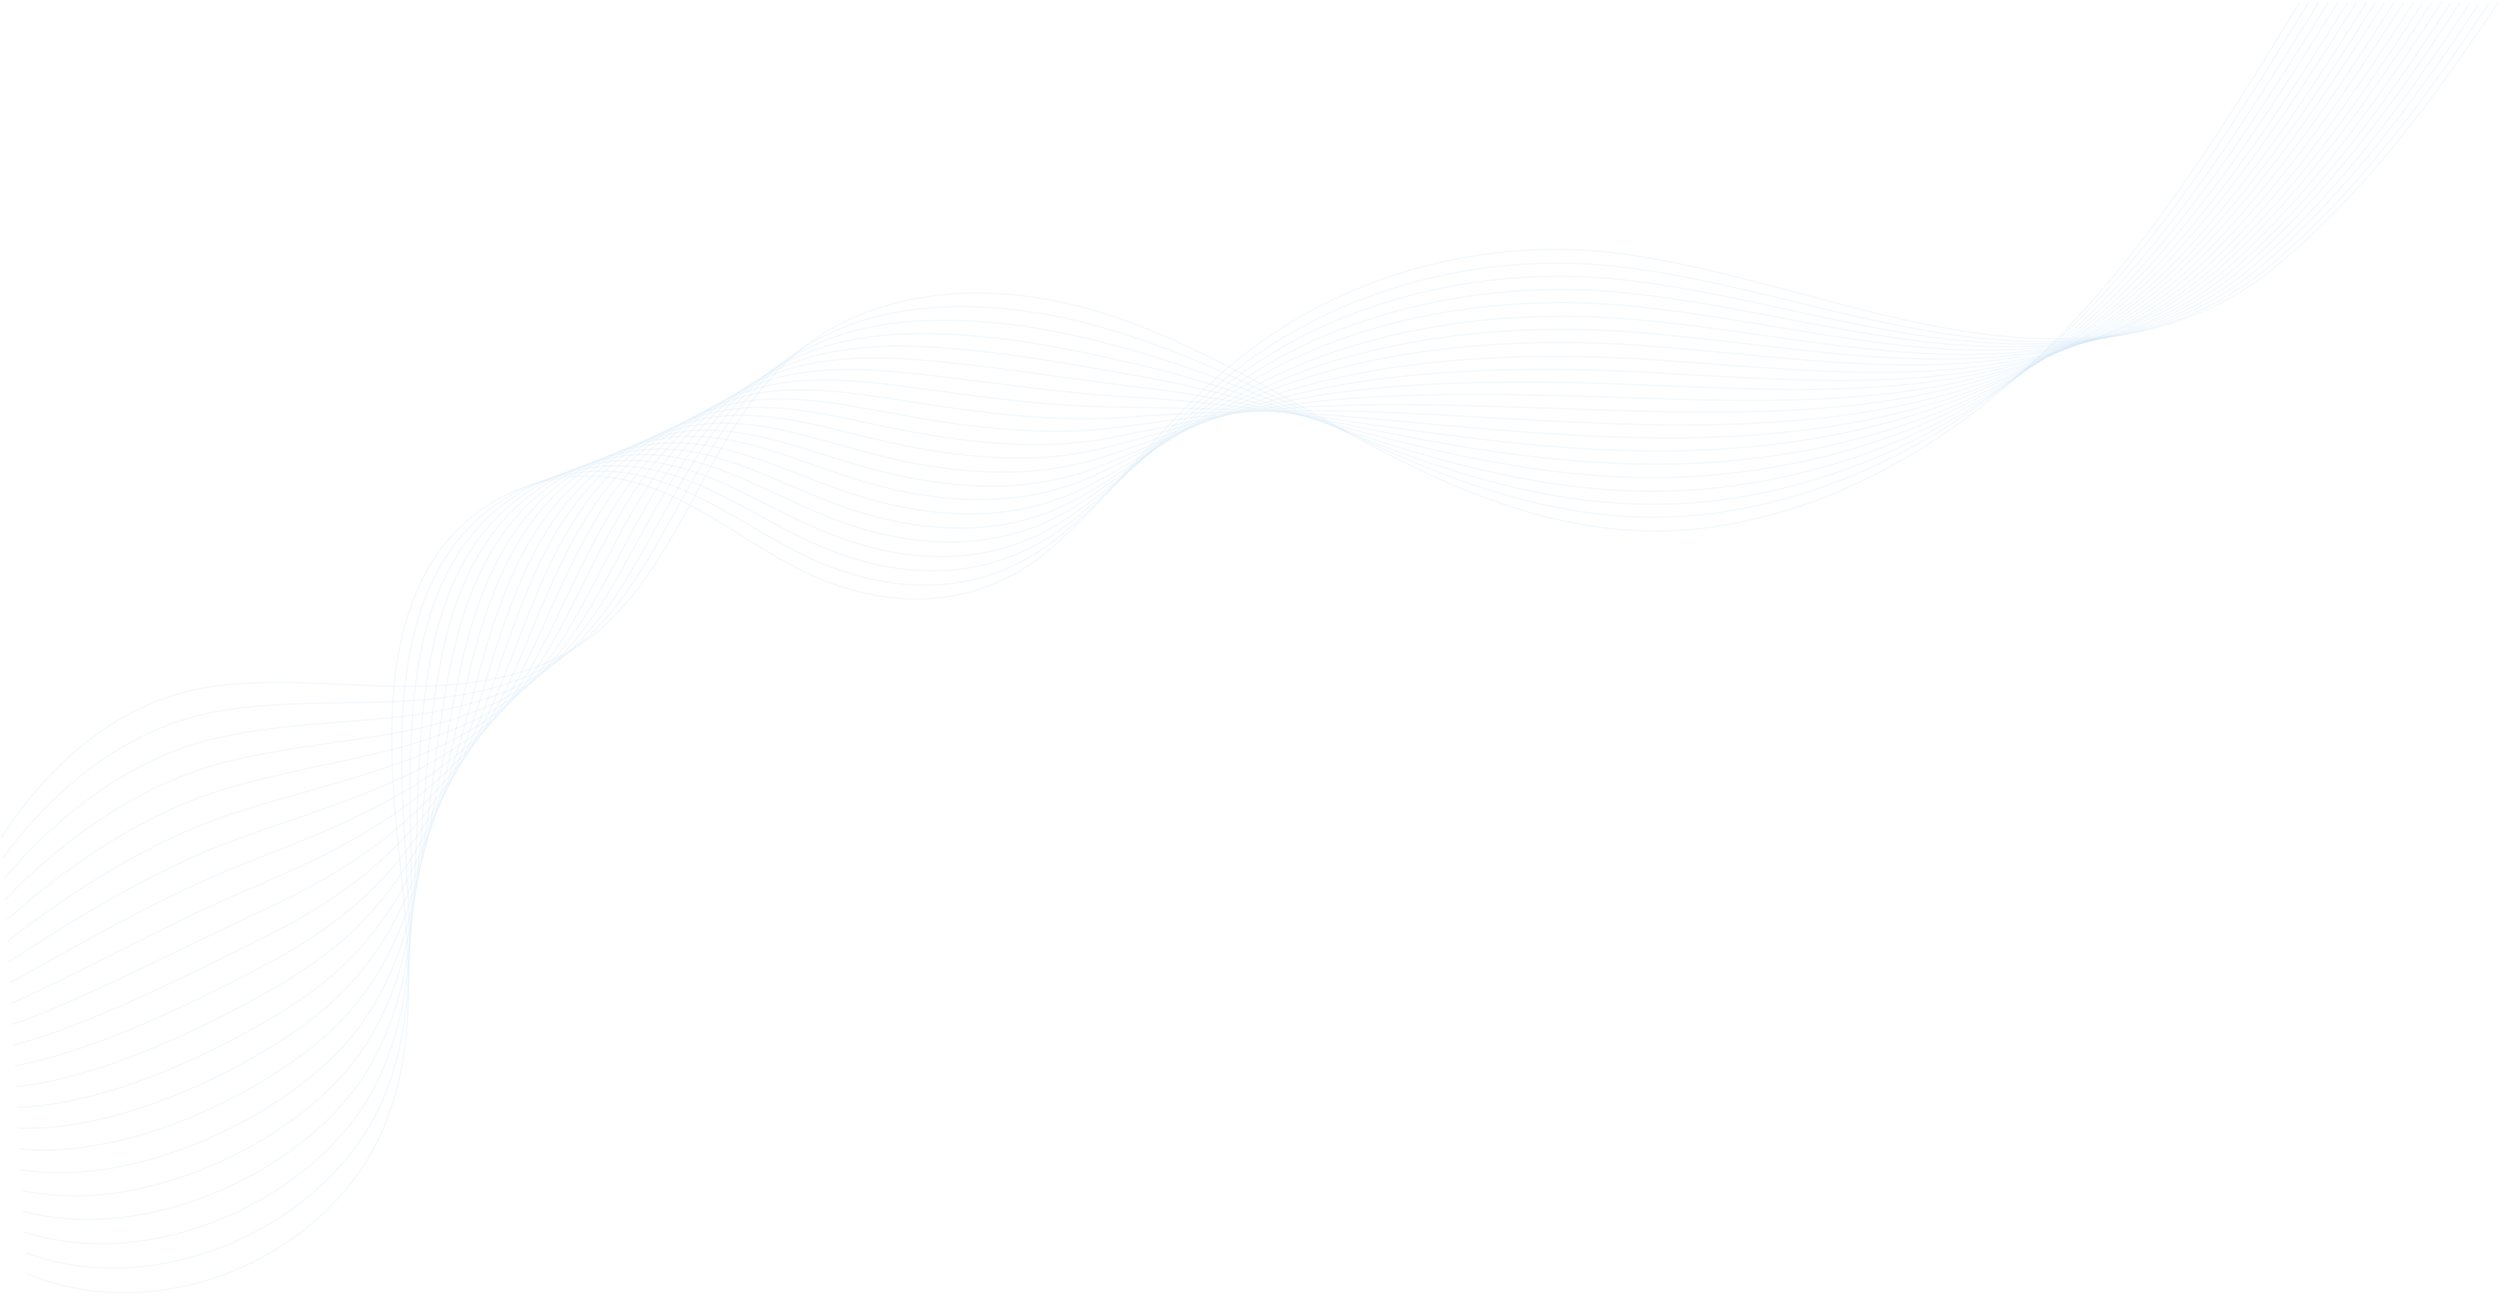 <svg width="1701" height="881" viewBox="0 0 1701 881" fill="none" xmlns="http://www.w3.org/2000/svg">
<path d="M17.92 866.376C108.88 905.137 226.84 855.181 262.84 762.974C283.12 710.972 279.04 653.072 273.28 597.579C265.12 519.094 251.8 407.506 321.76 351.051C349.24 328.902 386.44 319.392 421.12 325.772C473.56 335.402 514 377.533 563.8 396.191C619.24 417.016 674.68 409.794 718.24 370.431C759.76 332.994 792.52 286.891 835 250.538C907.72 188.304 1007.68 160.136 1102.24 172.535C1211.68 186.98 1313.92 238.5 1426.72 229.592C1470.4 226.222 1511.92 211.054 1546.12 183.248C1607.92 133.051 1655.32 68.049 1699.6 2.083" stroke="#C8E3F9" stroke-opacity="0.2" stroke-miterlimit="10"/>
<path d="M17.2 852.292C82.48 877.089 162.52 856.385 215.68 809.198C234.64 792.225 250.24 771.881 260.2 748.769C270.16 725.898 275.08 701.823 277.24 677.267C279.76 648.738 278.44 619.727 276.64 591.078C275.56 572.179 274 551.114 273.52 529.326C271.96 464.083 278.44 391.737 329.68 349.245C356.56 326.855 392.8 316.744 426.88 321.92C478.36 329.744 519.04 369.227 568.72 387.043C598.12 397.636 627.52 400.765 655 395.83C679 391.496 701.8 381.024 722.08 364.051C763.6 329.263 796.84 286.529 839.32 253.065C911.92 195.526 1010.56 170.247 1104.52 181.803C1109.8 182.405 1114.96 183.127 1120.24 183.97C1217.92 198.896 1310.44 237.537 1409.8 231.879C1414.84 231.638 1419.88 231.157 1424.92 230.675C1467.76 226.222 1508.44 210.573 1542.04 182.766C1602.88 132.57 1649.68 67.928 1693.36 2.444" stroke="#C8E3F9" stroke-opacity="0.2" stroke-miterlimit="10"/>
<path d="M16.36 838.208C79.96 859.274 158.44 837.486 211.84 792.225C230.92 775.974 246.76 756.594 257.32 734.565C267.76 712.898 273.64 690.026 276.64 666.794C280.24 639.71 280.24 612.023 279.76 584.578C279.52 566.401 278.92 546.058 279.16 524.872C280 461.434 287.32 390.052 337.36 347.198C363.64 324.688 398.92 313.734 432.4 317.707C483.04 323.725 523.84 360.56 573.28 377.533C602.44 387.644 631.48 390.774 658.96 386.441C682.84 382.589 705.4 372.959 725.68 357.31C767.2 325.17 800.92 285.928 843.28 255.112C915.76 202.387 1013.2 179.877 1106.32 190.591C1111.48 191.192 1116.76 191.915 1121.92 192.637C1218.88 206.239 1310.56 240.907 1407.88 232.842C1412.8 232.481 1417.72 231.879 1422.76 231.277C1464.76 225.86 1504.6 209.61 1537.6 181.803C1597.36 131.486 1643.56 67.327 1686.76 2.324" stroke="#C8E3F9" stroke-opacity="0.2" stroke-miterlimit="10"/>
<path d="M15.52 824.004C77.44 841.218 154.36 818.346 208.12 775.011C227.32 759.483 243.4 741.065 254.56 720.241C265.6 699.656 272.2 678.23 276.28 656.201C280.96 630.561 282.28 604.319 283.12 577.957C283.72 560.503 284.08 541.002 285.16 520.418C288.4 458.786 296.44 388.487 345.28 345.272C370.96 322.522 405.28 310.845 438.16 313.614C487.96 317.827 528.88 352.134 578.08 368.144C607 377.653 635.8 380.903 663.04 377.051C686.68 373.681 709.12 364.894 729.4 350.569C771.04 320.957 805.12 285.205 847.48 257.278C919.72 209.369 1015.96 189.628 1108.48 199.498C1113.64 200.1 1118.8 200.702 1123.96 201.304C1220.08 213.703 1310.92 244.278 1406.32 233.805C1411.12 233.203 1416.04 232.601 1420.84 231.879C1462 225.379 1501 208.647 1533.4 180.84C1592.08 130.523 1637.68 66.725 1680.4 2.204" stroke="#C8E3F9" stroke-opacity="0.2" stroke-miterlimit="10"/>
<path d="M14.68 809.92C74.92 823.402 150.28 799.448 204.4 757.918C223.72 743.112 240.16 725.658 251.8 706.037C263.44 686.656 270.76 666.433 275.8 645.608C281.68 621.413 284.2 596.495 286.36 571.337C287.8 554.605 289.24 535.826 291.04 515.844C296.68 456.018 305.44 386.682 353.2 343.226C378.28 320.355 411.64 307.956 443.92 309.401C492.76 311.808 533.92 343.347 582.88 358.634C611.56 367.542 640.12 370.792 667.12 367.542C690.64 364.653 712.84 356.829 733 343.708C774.64 316.744 809.2 284.363 851.44 259.325C923.56 216.231 1018.48 199.258 1110.28 208.286C1115.44 208.767 1120.48 209.369 1125.64 209.971C1220.92 221.166 1310.92 247.769 1404.4 234.768C1409.2 234.046 1413.88 233.324 1418.68 232.481C1459 225.018 1497.04 207.684 1528.96 179.757C1586.56 129.32 1631.56 66.003 1673.8 1.963" stroke="#C8E3F9" stroke-opacity="0.2" stroke-miterlimit="10"/>
<path d="M13.96 795.836C72.64 805.587 146.32 780.549 200.8 740.945C220.24 726.741 236.92 710.37 249.16 691.953C261.28 673.776 269.56 654.757 275.44 635.256C282.4 612.626 286.24 589.032 289.84 564.957C292.24 548.947 294.4 530.891 297.04 511.511C304.84 453.369 314.68 385.117 361.24 341.3C385.72 318.188 418 305.067 449.8 305.429C497.8 305.91 539.08 335.041 587.8 349.365C616.24 357.792 644.56 361.042 671.32 358.394C694.6 356.106 716.68 349.004 736.84 337.208C778.6 312.892 813.52 284.122 855.76 261.732C927.76 223.574 1021.48 209.249 1112.56 217.434C1117.6 217.916 1122.64 218.397 1127.8 218.879C1222.24 228.87 1311.4 251.38 1402.96 235.852C1407.64 235.009 1412.32 234.167 1416.88 233.204C1456.36 224.777 1493.56 206.841 1524.88 178.914C1581.52 128.477 1625.8 65.521 1667.56 1.963" stroke="#C8E3F9" stroke-opacity="0.2" stroke-miterlimit="10"/>
<path d="M13.12 781.632C70.12 787.651 142.24 761.409 197.08 723.732C216.64 710.25 233.56 694.842 246.52 677.628C259.24 660.655 268.24 642.96 275.2 624.663C283.24 603.477 288.4 581.208 293.32 558.336C296.56 543.049 299.8 525.835 303.16 507.057C313.36 450.721 323.92 383.431 369.28 339.374C393.16 316.021 424.48 302.178 455.68 301.336C502.84 300.012 544.36 326.494 592.72 339.976C620.92 347.8 649 351.171 675.52 349.004C698.68 347.199 720.52 340.939 740.68 330.466C782.44 308.799 817.84 283.4 859.96 263.779C931.84 230.435 1024.24 218.879 1114.72 226.222C1119.76 226.583 1124.8 227.064 1129.72 227.546C1223.44 236.213 1311.76 254.751 1401.28 236.815C1405.84 235.852 1410.4 234.889 1414.96 233.685C1453.6 224.175 1489.96 205.758 1520.68 177.831C1576.24 127.273 1619.92 64.799 1661.2 1.722" stroke="#C8E3F9" stroke-opacity="0.2" stroke-miterlimit="10"/>
<path d="M12.28 767.548C67.6 769.835 138.16 742.51 193.36 706.638C213.04 693.879 230.2 679.434 243.76 663.424C257.08 647.534 266.92 631.163 274.72 614.07C283.84 594.328 290.32 573.383 296.56 551.716C300.76 537.15 304.84 520.659 308.92 502.482C321.52 447.952 332.92 381.626 377.08 337.328C400.36 313.855 430.72 299.289 461.32 297.123C507.52 293.993 549.28 317.827 597.4 330.466C625.36 337.809 653.2 341.18 679.48 339.495C702.4 338.17 724.24 332.754 744.28 323.605C786.16 304.465 821.92 282.678 864.04 265.825C935.8 237.296 1026.88 228.629 1116.64 235.009C1121.56 235.37 1126.6 235.731 1131.52 236.213C1224.4 243.676 1311.88 258.362 1399.48 237.778C1403.92 236.694 1408.36 235.611 1412.92 234.287C1450.72 223.814 1486.24 204.795 1516.36 176.868C1570.84 126.31 1613.92 64.197 1654.72 1.602" stroke="#C8E3F9" stroke-opacity="0.2" stroke-miterlimit="10"/>
<path d="M11.56 753.464C65.2 752.02 134.2 723.491 189.76 689.666C209.56 677.508 227.08 664.146 241.12 649.34C254.92 634.654 265.6 619.487 274.36 603.718C284.68 585.421 292.36 565.92 299.92 545.336C304.96 531.493 310 515.724 314.92 498.269C329.92 445.545 342.04 380.181 385 335.643C407.68 311.929 437.08 296.641 467.08 293.391C512.44 288.456 554.32 309.762 602.2 321.438C629.8 328.179 657.52 331.55 683.68 330.587C706.48 329.744 728.08 325.29 748.12 317.346C790.12 300.854 826.24 282.437 868.24 268.473C939.76 244.76 1029.76 238.861 1118.8 244.398C1123.72 244.76 1128.64 245 1133.56 245.361C1225.6 251.621 1312.36 262.334 1398.04 239.222C1402.36 238.019 1406.8 236.815 1411.12 235.37C1448.08 223.935 1482.64 204.314 1512.28 176.266C1565.68 125.588 1608.16 63.956 1648.48 1.963" stroke="#C8E3F9" stroke-opacity="0.2" stroke-miterlimit="10"/>
<path d="M10.72 739.38C62.68 734.204 130.12 704.592 186.04 672.572C205.96 661.137 223.72 648.738 238.36 635.136C252.76 621.654 264.16 607.811 273.88 593.245C285.28 576.272 294.28 558.216 303.16 538.956C309.16 525.835 315.04 510.788 320.8 493.936C338.08 443.017 351.16 378.617 392.92 333.717C415 309.882 443.32 293.752 472.84 289.298C517.36 282.557 559.36 301.215 607 312.049C634.36 318.309 661.84 321.679 687.76 321.198C710.32 320.837 731.8 317.225 751.84 310.605C793.84 296.762 830.44 281.835 872.44 270.64C943.84 251.621 1032.52 248.612 1120.84 253.306C1125.76 253.547 1130.56 253.788 1135.48 254.149C1226.68 259.205 1312.6 265.825 1396.36 240.306C1400.68 238.982 1404.88 237.657 1409.2 236.093C1445.32 223.574 1479.04 203.471 1507.96 175.424C1560.4 124.746 1602.16 63.475 1642 1.963" stroke="#C8E3F9" stroke-opacity="0.2" stroke-miterlimit="10"/>
<path d="M9.88 725.176C60.16 716.268 126.04 685.573 182.32 655.479C202.24 644.766 220.36 633.33 235.6 620.811C250.6 608.533 262.84 595.893 273.52 582.532C286 567.003 296.44 550.271 306.52 532.215C313.48 519.816 320.2 505.612 326.68 489.241C346.36 440.128 360.16 376.69 400.84 331.55C422.32 307.475 449.68 290.743 478.6 284.965C522.16 276.418 564.4 292.428 611.8 302.419C638.92 308.077 666.16 311.568 691.84 311.688C714.28 311.808 735.64 309.04 755.56 303.743C797.68 292.548 834.52 280.992 876.52 272.686C947.68 258.482 1035.16 258.241 1122.88 262.093C1127.68 262.334 1132.6 262.575 1137.4 262.695C1227.88 266.427 1312.96 269.075 1394.68 241.148C1398.88 239.704 1403.08 238.139 1407.16 236.574C1442.44 223.092 1475.32 202.387 1503.64 174.34C1555 123.542 1596.16 62.752 1635.52 1.722" stroke="#C8E3F9" stroke-opacity="0.2" stroke-miterlimit="10"/>
<path d="M9.04 711.092C57.64 698.453 121.96 666.553 178.6 638.386C198.64 628.274 217.12 617.922 232.84 606.607C248.32 595.412 261.4 584.097 273.04 572.059C286.6 557.975 298.36 542.688 309.76 525.715C317.56 514.038 325.24 500.556 332.56 484.908C354.64 437.48 369.28 375.126 408.64 329.744C429.52 305.549 455.92 287.974 484.24 280.992C526.96 270.52 569.32 284.122 616.48 293.15C643.36 298.326 670.36 301.697 695.8 302.419C718 303.021 739.24 301.215 759.04 297.243C801.28 288.817 838.48 280.511 880.48 274.974C951.52 265.584 1037.8 268.112 1124.68 271.122C1129.48 271.242 1134.28 271.483 1139.08 271.603C1228.72 274.131 1312.96 272.807 1392.76 242.352C1396.84 240.787 1400.92 239.102 1405 237.417C1439.44 222.851 1471.48 201.665 1499.2 173.618C1549.48 122.82 1590.04 62.391 1628.92 1.843" stroke="#C8E3F9" stroke-opacity="0.2" stroke-miterlimit="10"/>
<path d="M8.32 697.008C55.36 680.637 118 647.655 174.88 621.292C195.04 611.903 213.76 602.514 230.08 592.402C246.16 582.411 259.96 572.42 272.56 561.586C287.2 548.947 300.4 534.984 313 519.214C321.76 508.26 330.28 495.501 338.44 480.454C362.92 434.832 378.28 373.44 416.56 327.698C436.84 303.262 462.28 285.085 490 276.9C531.88 264.621 574.36 275.575 621.28 283.761C647.92 288.456 674.68 291.826 699.88 293.03C721.96 294.113 742.96 293.15 762.76 290.502C805.12 284.724 842.68 279.909 884.56 277.14C955.36 272.566 1040.44 277.863 1126.72 280.029C1131.52 280.15 1136.2 280.27 1141 280.27C1229.8 281.594 1313.2 276.177 1391.08 243.315C1395.04 241.63 1399 239.824 1402.96 238.018C1436.56 222.49 1467.76 200.702 1494.88 172.534C1544.08 121.616 1584.16 61.669 1622.44 1.602" stroke="#C8E3F9" stroke-opacity="0.2" stroke-miterlimit="10"/>
<path d="M7.48 682.804C52.84 662.701 113.92 628.515 171.16 604.199C191.44 595.532 210.4 587.106 227.32 578.198C244 569.411 258.64 560.623 272.2 550.993C288.04 539.799 302.44 527.159 316.36 512.594C326.08 502.362 335.44 490.324 344.32 476C371.2 432.183 387.4 371.755 424.48 325.772C444.16 301.095 468.64 282.196 495.76 272.807C536.68 258.723 579.4 267.149 626.2 274.372C652.6 278.464 679.12 281.955 704.08 283.761C725.92 285.326 746.92 285.326 766.6 283.881C809.08 280.752 847 279.668 888.88 279.427C959.56 279.066 1043.32 287.733 1128.88 289.057C1133.56 289.178 1138.36 289.178 1143.04 289.178C1231.12 289.298 1313.68 279.789 1389.52 244.519C1393.36 242.713 1397.32 240.787 1401.16 238.861C1433.8 222.37 1464.16 199.98 1490.8 171.812C1539.04 120.773 1578.4 61.308 1616.2 1.722" stroke="#C8E3F9" stroke-opacity="0.2" stroke-miterlimit="10"/>
<path d="M6.64 668.72C50.32 644.766 109.84 609.616 167.44 587.106C187.84 579.041 207.16 571.698 224.56 563.994C241.72 556.41 257.2 548.827 271.72 540.521C288.64 530.77 304.48 519.576 319.72 506.094C330.4 496.704 340.72 485.389 350.32 471.546C379.6 429.535 396.52 370.07 432.4 323.846C451.48 299.049 474.88 279.307 501.52 268.714C541.6 252.825 584.44 258.603 631 264.982C657.16 268.594 683.44 272.085 708.28 274.372C730 276.418 750.76 276.779 770.44 277.14C813.04 277.863 851.32 278.585 893.2 281.594C963.64 286.53 1046.32 297.604 1131.16 297.965C1135.84 297.965 1140.52 297.965 1145.2 297.965C1232.44 296.882 1314.16 283.279 1388.08 245.602C1391.92 243.676 1395.64 241.63 1399.48 239.583C1431.28 222.009 1460.8 199.137 1486.84 170.97C1534 119.931 1572.76 60.826 1610.08 1.722" stroke="#C8E3F9" stroke-opacity="0.2" stroke-miterlimit="10"/>
<path d="M5.8 654.636C47.8 626.95 105.76 590.717 163.72 570.013C184.24 562.67 203.8 556.29 221.8 549.79C239.56 543.289 255.88 537.15 271.24 530.048C289.24 521.863 306.52 511.992 322.96 499.593C334.6 490.926 345.76 480.333 356.08 467.092C387.76 426.887 405.52 368.385 440.2 321.92C458.68 296.882 481.12 276.538 507.16 264.742C546.4 247.047 589.36 250.297 635.68 255.714C661.6 258.723 687.64 262.214 712.24 265.103C733.72 267.631 754.48 269.436 774.04 270.52C816.76 272.927 855.4 278.103 897.16 283.761C967.48 293.391 1048.84 307.354 1132.96 306.873C1137.52 306.873 1142.2 306.753 1146.88 306.632C1233.28 304.225 1314.16 286.65 1386.16 246.565C1389.88 244.519 1393.6 242.352 1397.2 240.185C1428.16 221.647 1456.84 198.174 1482.28 170.007C1528.36 118.847 1566.52 60.225 1603.36 1.602" stroke="#C8E3F9" stroke-opacity="0.2" stroke-miterlimit="10"/>
<path d="M5.08 640.432C45.4 609.014 101.8 571.578 160.12 552.919C180.76 546.299 200.56 540.882 219.16 535.585C237.52 530.289 254.56 525.354 271 519.455C290.2 512.714 308.8 504.168 326.44 492.973C338.92 485.028 351.04 475.157 362.2 462.638C396.28 424.239 414.76 366.699 448.36 319.873C466.24 294.715 487.72 273.529 513.16 260.529C551.44 241.028 594.64 241.63 640.72 246.204C666.4 248.732 692.2 252.223 716.56 255.714C737.92 258.723 758.44 261.492 778 263.779C820.84 268.834 859.84 277.381 901.6 285.928C971.8 300.373 1051.84 317.105 1135.36 315.781C1139.92 315.66 1144.48 315.54 1149.16 315.42C1234.72 311.808 1314.88 290.261 1384.84 247.648C1388.44 245.482 1392.04 243.195 1395.64 240.907C1425.76 221.286 1453.6 197.211 1478.44 169.044C1523.44 117.884 1561 59.623 1597.36 1.482" stroke="#C8E3F9" stroke-opacity="0.2" stroke-miterlimit="10"/>
<path d="M4.24 626.348C42.88 591.199 97.72 552.679 156.4 535.826C177.16 529.807 197.32 525.474 216.4 521.381C235.24 517.288 253.24 513.557 270.52 508.983C290.8 503.686 310.72 496.584 329.68 486.593C343.12 479.37 356.08 470.342 368.08 458.305C404.56 421.711 423.88 365.134 456.16 318.068C473.44 292.669 493.96 270.76 518.8 256.556C556.24 235.25 599.56 233.324 645.4 236.935C670.84 238.981 696.4 242.472 720.52 246.445C741.64 249.936 762.04 253.547 781.6 257.158C824.56 264.982 863.8 276.779 905.56 288.215C975.52 307.354 1054.48 326.976 1137.28 324.809C1141.84 324.688 1146.4 324.568 1150.96 324.207C1235.8 319.392 1314.88 293.632 1383.04 248.732C1386.52 246.445 1390 244.037 1393.48 241.63C1422.76 221.046 1449.76 196.369 1473.88 168.201C1517.92 116.921 1554.76 59.141 1590.64 1.482" stroke="#C8E3F9" stroke-opacity="0.2" stroke-miterlimit="10"/>
<path d="M3.4 612.264C40.36 573.383 93.64 533.659 152.68 518.733C173.44 513.436 193.96 510.066 213.64 507.177C233.08 504.288 251.8 501.88 270.04 498.51C291.4 494.658 312.76 489 332.92 480.093C347.32 473.713 361.24 465.286 373.84 453.971C412.72 419.303 432.76 363.69 463.96 316.262C480.64 290.743 500.2 268.112 524.44 252.584C561.04 229.351 604.6 225.018 650.08 227.666C675.28 229.111 700.6 232.602 724.48 237.296C745.48 241.389 765.76 245.843 785.2 250.658C828.16 261.251 868 276.298 909.64 290.622C979.48 314.457 1057.12 336.967 1139.2 333.957C1143.64 333.837 1148.2 333.596 1152.64 333.235C1236.64 327.216 1314.88 297.363 1381.12 250.056C1384.6 247.648 1387.96 245.121 1391.32 242.472C1419.76 220.925 1445.8 195.646 1469.44 167.479C1512.4 116.199 1548.64 58.78 1584.16 1.602" stroke="#C8E3F9" stroke-opacity="0.2" stroke-miterlimit="10"/>
<path d="M2.68 598.18C38.08 555.568 89.68 514.761 149.08 501.76C169.96 497.186 190.72 494.778 211 492.973C231.04 491.167 250.6 490.084 269.8 487.917C292.24 485.509 314.92 481.296 336.4 473.472C351.76 467.814 366.52 460.11 379.96 449.397C421.24 416.535 442.12 361.884 472 314.095C488.2 288.335 506.56 264.982 530.32 248.371C565.96 223.333 609.76 216.471 655 218.157C679.84 219.12 704.92 222.61 728.68 227.787C749.44 232.361 769.6 237.778 788.92 243.796C832 257.278 872.2 275.455 913.72 292.669C983.44 321.198 1059.88 346.597 1141.24 342.745C1145.68 342.504 1150.12 342.263 1154.56 341.902C1237.72 334.559 1315.24 300.734 1379.44 251.019C1382.8 248.371 1386.04 245.843 1389.28 243.074C1416.88 220.444 1442.08 194.683 1465.12 166.516C1507 115.116 1542.64 58.178 1577.68 1.482" stroke="#C8E3F9" stroke-opacity="0.2" stroke-miterlimit="10"/>
<path d="M1.84 583.976C35.56 537.632 85.6 495.741 145.36 484.546C166.36 480.574 187.48 479.25 208.24 478.648C228.76 478.046 249.16 478.167 269.32 477.324C292.96 476.361 316.96 473.592 339.64 466.851C355.96 462.036 371.56 455.055 385.72 444.823C429.4 413.766 451 360.079 479.8 312.049C495.4 286.048 512.8 261.973 535.96 244.158C570.76 217.314 614.68 207.804 659.68 208.647C684.28 209.128 709.12 212.619 732.64 218.277C753.28 223.333 773.2 229.713 792.52 236.935C835.72 253.186 876.16 274.612 917.8 294.595C987.4 327.938 1062.52 356.106 1143.16 351.412C1147.6 351.171 1151.92 350.81 1156.36 350.328C1238.8 341.782 1315.36 303.984 1377.64 251.621C1380.88 248.852 1384.12 246.084 1387.24 243.315C1414 219.721 1438.36 193.359 1460.8 165.191C1501.6 113.791 1536.64 57.215 1571.2 1" stroke="#C8E3F9" stroke-opacity="0.2" stroke-miterlimit="10"/>
<path d="M1 569.892C33.04 519.816 81.52 476.722 141.64 467.574C183.64 461.073 226.36 466.249 268.84 466.972C311.32 467.694 355.72 463.36 391.6 440.61C462.64 395.469 477.4 294.595 541.72 240.306C594.04 196.008 670.72 191.313 736.84 209.128C802.96 226.944 862 264.019 922 297.123C995.2 337.328 1073.32 369.588 1158.4 359.477C1240 349.726 1315.72 307.836 1376.08 253.065C1453.96 182.405 1510 91.161 1564.84 1.361" stroke="#C8E3F9" stroke-opacity="0.2" stroke-miterlimit="10"/>
</svg>
